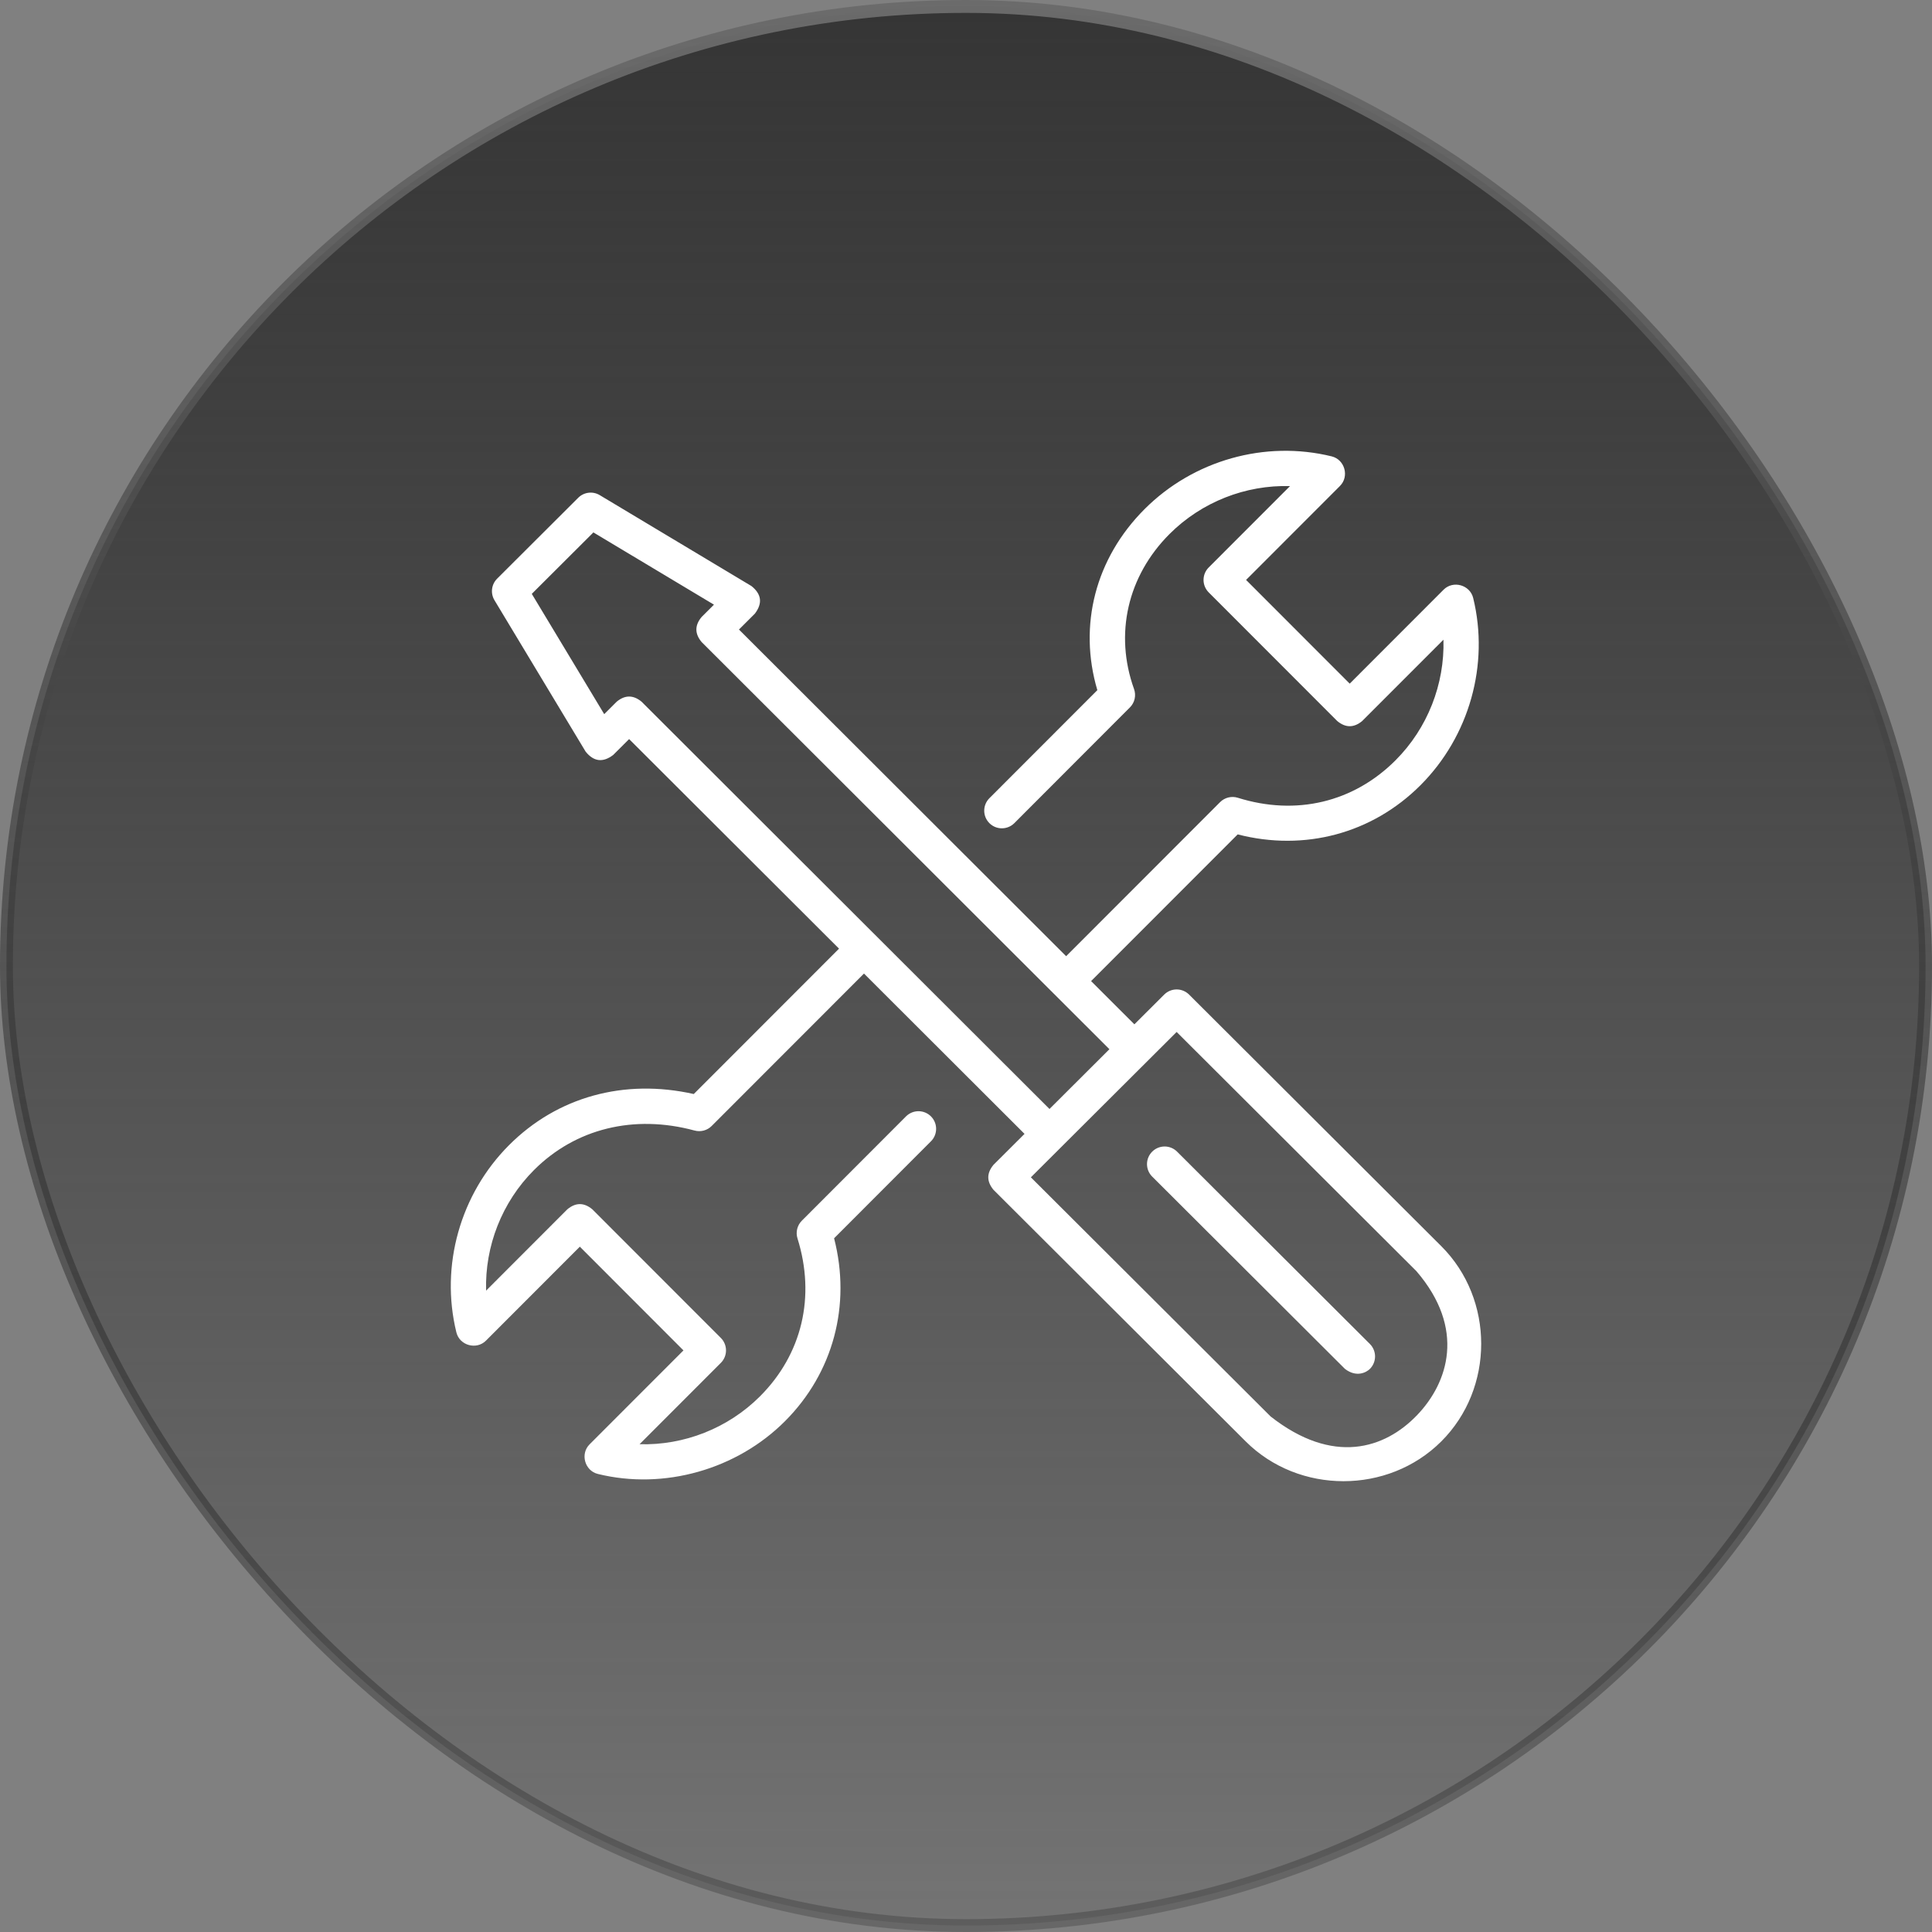 <svg xmlns="http://www.w3.org/2000/svg" width="150" height="150" viewBox="0 0 150 150" fill="none"><rect x="0" y="0" width="150" height="150" fill="#808080" stroke="none"/><rect x="0.5" y="0.5" width="149" height="149" rx="74.5" fill="url(#paint0_linear_5477_184)"></rect><rect x="0.5" y="0.5" width="149" height="149" rx="74.5" stroke="url(#paint1_linear_5477_184)"></rect><path d="M111.901 96.752L92.321 77.22C92.064 76.964 91.717 76.82 91.355 76.82C90.992 76.82 90.645 76.964 90.388 77.22L88.073 79.528L84.712 76.172L96.094 64.782C101.279 66.118 106.531 64.721 110.287 60.963C114.078 57.168 115.646 51.598 114.377 46.425C114.127 45.409 112.82 45.042 112.08 45.783L104.791 53.078L96.745 45.025L104.035 37.73C104.775 36.989 104.409 35.683 103.394 35.433C98.224 34.163 92.657 35.732 88.865 39.527C85.048 43.347 83.709 48.545 85.197 53.584L76.802 61.987C76.552 62.245 76.412 62.592 76.415 62.952C76.418 63.311 76.562 63.655 76.817 63.91C77.071 64.164 77.415 64.308 77.775 64.31C78.135 64.312 78.481 64.173 78.739 63.922L87.726 54.924C87.91 54.74 88.037 54.509 88.094 54.255C88.15 54.002 88.134 53.738 88.046 53.494C86.511 49.222 87.541 44.724 90.801 41.462C93.293 38.968 96.717 37.638 100.155 37.741L93.843 44.058C93.587 44.315 93.442 44.663 93.442 45.025C93.442 45.388 93.587 45.736 93.843 45.993L103.823 55.981C104.469 56.516 105.114 56.516 105.759 55.981L112.069 49.667C112.168 53.109 110.843 56.534 108.35 59.028C105.087 62.295 100.623 63.356 96.104 61.939C95.865 61.864 95.611 61.856 95.368 61.916C95.125 61.976 94.903 62.101 94.727 62.278L82.775 74.239L57.373 48.876L58.607 47.644C59.217 46.844 59.129 46.13 58.344 45.502L46.563 38.442C46.302 38.285 45.995 38.22 45.693 38.257C45.39 38.294 45.109 38.431 44.893 38.647L38.597 44.927C38.38 45.143 38.242 45.426 38.205 45.729C38.168 46.033 38.233 46.34 38.391 46.602L45.468 58.355C46.095 59.137 46.808 59.224 47.606 58.617L48.845 57.382L65.142 73.653L53.864 84.94C48.463 83.728 43.274 85.153 39.523 88.907C35.731 92.702 34.164 98.272 35.433 103.445C35.682 104.461 36.989 104.828 37.73 104.087L45.018 96.792L53.064 104.845L45.774 112.14C45.034 112.881 45.401 114.187 46.416 114.437C51.565 115.702 57.204 114.087 60.944 110.343C64.699 106.585 66.095 101.329 64.759 96.14L72.299 88.591C72.547 88.333 72.684 87.987 72.68 87.629C72.677 87.271 72.533 86.928 72.279 86.675C72.025 86.421 71.683 86.278 71.324 86.274C70.966 86.271 70.62 86.409 70.362 86.657L62.254 94.775C62.078 94.952 61.953 95.173 61.894 95.416C61.834 95.659 61.842 95.913 61.917 96.151C63.333 100.673 62.273 105.141 59.008 108.409C56.516 110.903 53.091 112.228 49.655 112.129L55.967 105.812C56.223 105.556 56.367 105.208 56.367 104.845C56.367 104.482 56.223 104.134 55.967 103.878L45.986 93.889C45.341 93.354 44.695 93.354 44.05 93.889L37.741 100.204C37.641 96.76 38.966 93.336 41.459 90.842C44.678 87.62 49.222 86.502 53.929 87.775C54.161 87.838 54.406 87.838 54.639 87.776C54.872 87.714 55.084 87.591 55.254 87.421L67.079 75.587L79.544 88.034L77.133 90.438C76.597 91.084 76.597 91.73 77.133 92.376L96.717 111.912C100.843 116.028 107.771 116.03 111.899 111.913C116.033 107.792 116.034 100.876 111.901 96.752ZM49.812 54.48C49.168 53.947 48.523 53.947 47.879 54.48L46.911 55.446L41.288 46.108L46.071 41.337L55.431 46.946L54.469 47.906C53.933 48.552 53.933 49.197 54.469 49.843L86.135 81.46L81.482 86.101L49.812 54.48ZM98.65 109.974L80.037 91.407L91.354 80.122L109.968 98.69C113.824 103.172 112.425 107.35 110.044 109.848C107.51 112.507 103.482 113.77 98.65 109.974Z" fill="white"></path><path d="M104.424 106.283L89.445 91.34C89.192 91.083 89.052 90.737 89.053 90.376C89.055 90.016 89.198 89.671 89.453 89.416C89.707 89.16 90.052 89.016 90.412 89.013C90.773 89.011 91.12 89.151 91.377 89.402L106.357 104.345C106.614 104.602 106.759 104.95 106.759 105.313C106.759 105.675 106.616 106.024 106.359 106.281C106.092 106.549 105.326 106.971 104.424 106.283Z" fill="white"></path><defs><linearGradient id="paint0_linear_5477_184" x1="75" y1="0" x2="75" y2="150" gradientUnits="userSpaceOnUse"><stop stop-color="#353535"></stop><stop offset="1" stop-color="#202020" stop-opacity="0.12"></stop></linearGradient><linearGradient id="paint1_linear_5477_184" x1="75" y1="0" x2="75" y2="150" gradientUnits="userSpaceOnUse"><stop stop-color="#6B6B6B"></stop><stop offset="1" stop-color="#040404" stop-opacity="0.2"></stop></linearGradient></defs></svg>